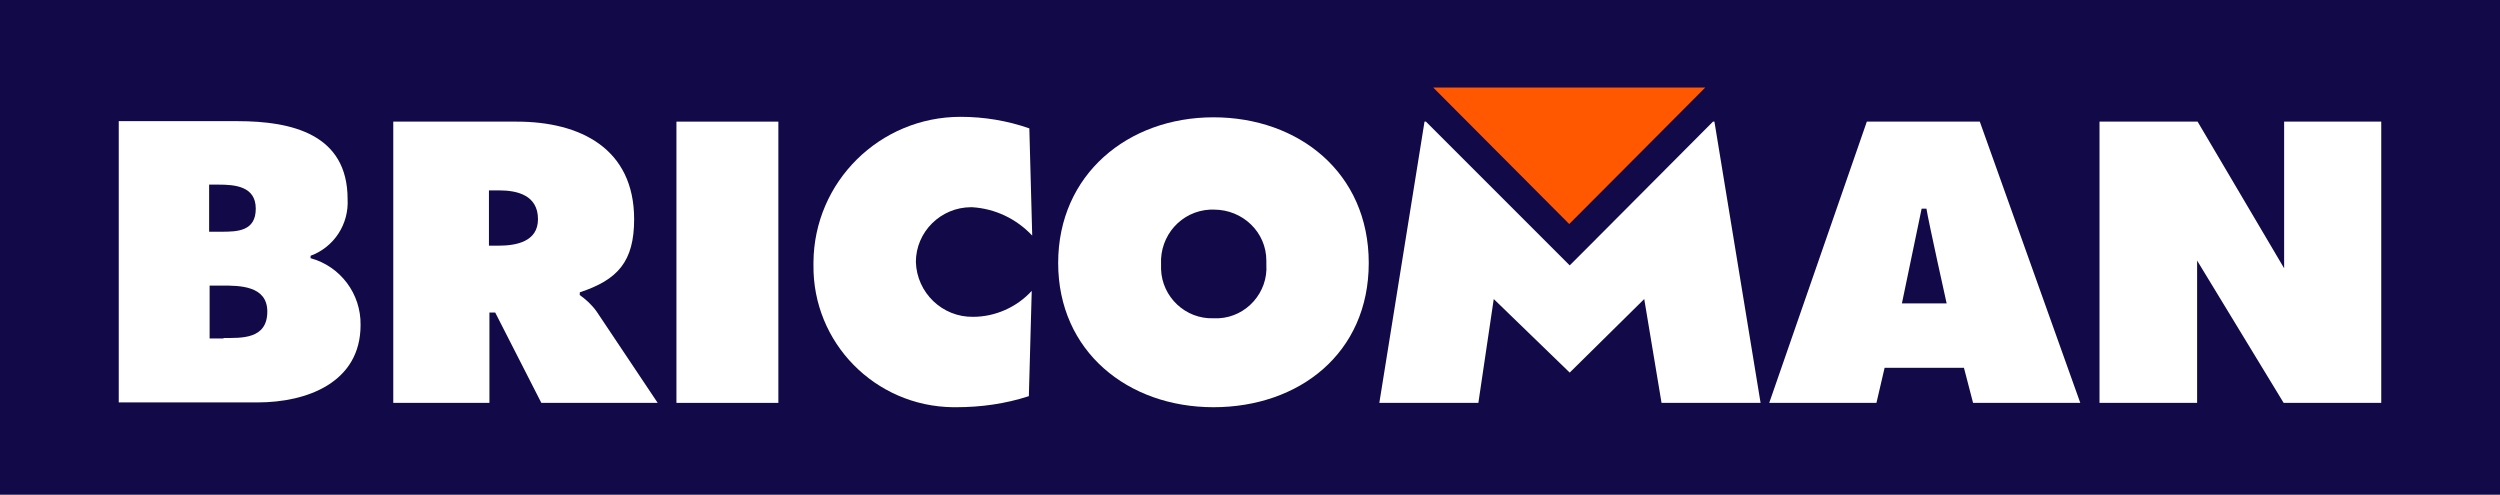 <?xml version="1.0" encoding="UTF-8"?>
<svg id="svg861" xmlns="http://www.w3.org/2000/svg" xmlns:svg="http://www.w3.org/2000/svg" xmlns:sodipodi="http://sodipodi.sourceforge.net/DTD/sodipodi-0.dtd" xmlns:rdf="http://www.w3.org/1999/02/22-rdf-syntax-ns#" xmlns:inkscape="http://www.inkscape.org/namespaces/inkscape" xmlns:dc="http://purl.org/dc/elements/1.1/" xmlns:cc="http://creativecommons.org/ns#" version="1.1" viewBox="0 0 520 102.9">
  <!-- Generator: Adobe Illustrator 29.7.1, SVG Export Plug-In . SVG Version: 2.1.1 Build 8)  -->
  <sodipodi:namedview id="namedview863" bordercolor="#666666" borderopacity="1" gridtolerance="10" guidetolerance="10" inkscape:current-layer="svg861" inkscape:cx="65.933543" inkscape:cy="12.630433" inkscape:pageopacity="0" inkscape:pageshadow="2" inkscape:window-height="1080" inkscape:window-maximized="0" inkscape:window-width="1920" inkscape:window-x="0" inkscape:window-y="0" inkscape:zoom="6.8705545" objecttolerance="10" pagecolor="#ffffff" showgrid="false"/>
  <g>
    <rect id="rect888" width="520" height="102.9" fill="#120949"/>
    <g id="g899">
      <path id="path839" d="M64.6,53.7v-.5c4.9-1.8,8-6.6,7.7-11.8,0-13.5-11.6-16.2-22.9-16.2h-24.7v58.5h28.9c10.2,0,21.4-4.1,21.4-16.1.1-6.5-4.2-12.2-10.4-13.9M43.5,38.4h1.9c3.4,0,7.8.3,7.8,5,0,4.7-3.8,4.8-7.2,4.8h-2.5s0-9.8,0-9.8ZM46.5,70.4h-2.9v-11h2.6c3.6,0,9.4,0,9.4,5.4,0,5.8-5.4,5.5-9.1,5.5" fill="#fff"/>
      <path id="path841" d="M120.6,61.3v-.5c7.9-2.6,11.3-6.4,11.3-15.2,0-14.7-11.2-20.3-24.4-20.3h-25.7v58.5h20v-18.8h1.2l9.6,18.8h24.2l-12.7-19c-1-1.4-2.2-2.5-3.6-3.5M103.7,51.1h-2v-11.5h2.1c3.8,0,8.1,1,8.1,6,0,4.7-4.6,5.5-8.2,5.5" fill="#fff"/>
      <rect id="rect843" x="140.7" y="25.3" width="21.2" height="58.5" fill="#fff"/>
      <path id="path845" d="M202.2,43.1c4.8.3,9.2,2.4,12.5,5.9l-.6-22.3c-4.6-1.6-9.4-2.4-14.3-2.4-16.8,0-30.5,13.5-30.6,30.3v.5c-.2,16.2,12.8,29.4,29,29.6h.7c5.1,0,10.2-.7,15.1-2.3l.6-21.9c-3.1,3.4-7.6,5.4-12.2,5.4-6.4.1-11.7-5-11.9-11.4,0-6.3,5.2-11.4,11.5-11.4h0" fill="#fff"/>
      <path id="path847" d="M252.4,24.4c-17.8,0-32.3,11.9-32.3,30.3s14.5,30,32.3,30,32.3-11.2,32.3-30-14.6-30.3-32.3-30.3M252.4,66.2c-5.8.2-10.7-4.4-10.9-10.2,0-.3,0-.7,0-1-.3-6,4.2-11.1,10.2-11.4.3,0,.5,0,.8,0,6,0,10.9,4.7,10.9,10.6,0,.3,0,.5,0,.8.4,5.8-4.1,10.9-9.9,11.2-.3,0-.7,0-1,0" fill="#fff"/>
      <path id="path849" d="M388.3,25.3l-20.3,58.5h22.3l1.7-7.3h16.5l1.9,7.3h22.3l-20.9-58.5h-23.5ZM395.6,63.1l4.1-19.7h1c.4,2.6,4.2,19.7,4.2,19.7h-9.3Z" fill="#fff"/>
      <path id="path851" d="M475.1,25.3v17.5c0,5,0,13,0,13l-18-30.5h-20.4v58.5h20.3v-29.6l18,29.6h20.3V25.3h-20.3Z" fill="#fff"/>
      <path id="path853" d="M356.3,25.3l-25.5,25.6-4.3,4.3-4.3-4.3-25.6-25.6h-.3l-9.4,58.5h20.6l3.2-21.6,15.8,15.3,15.5-15.3,3.6,21.6h20.6l-9.6-58.5h-.2,0Z" fill="#fff"/>
      <path id="path855" d="M354.7,18.2h-56.6l28.3,28.4,28.3-28.4Z" fill="#ff5800"/>
    </g>
  </g>
</svg>